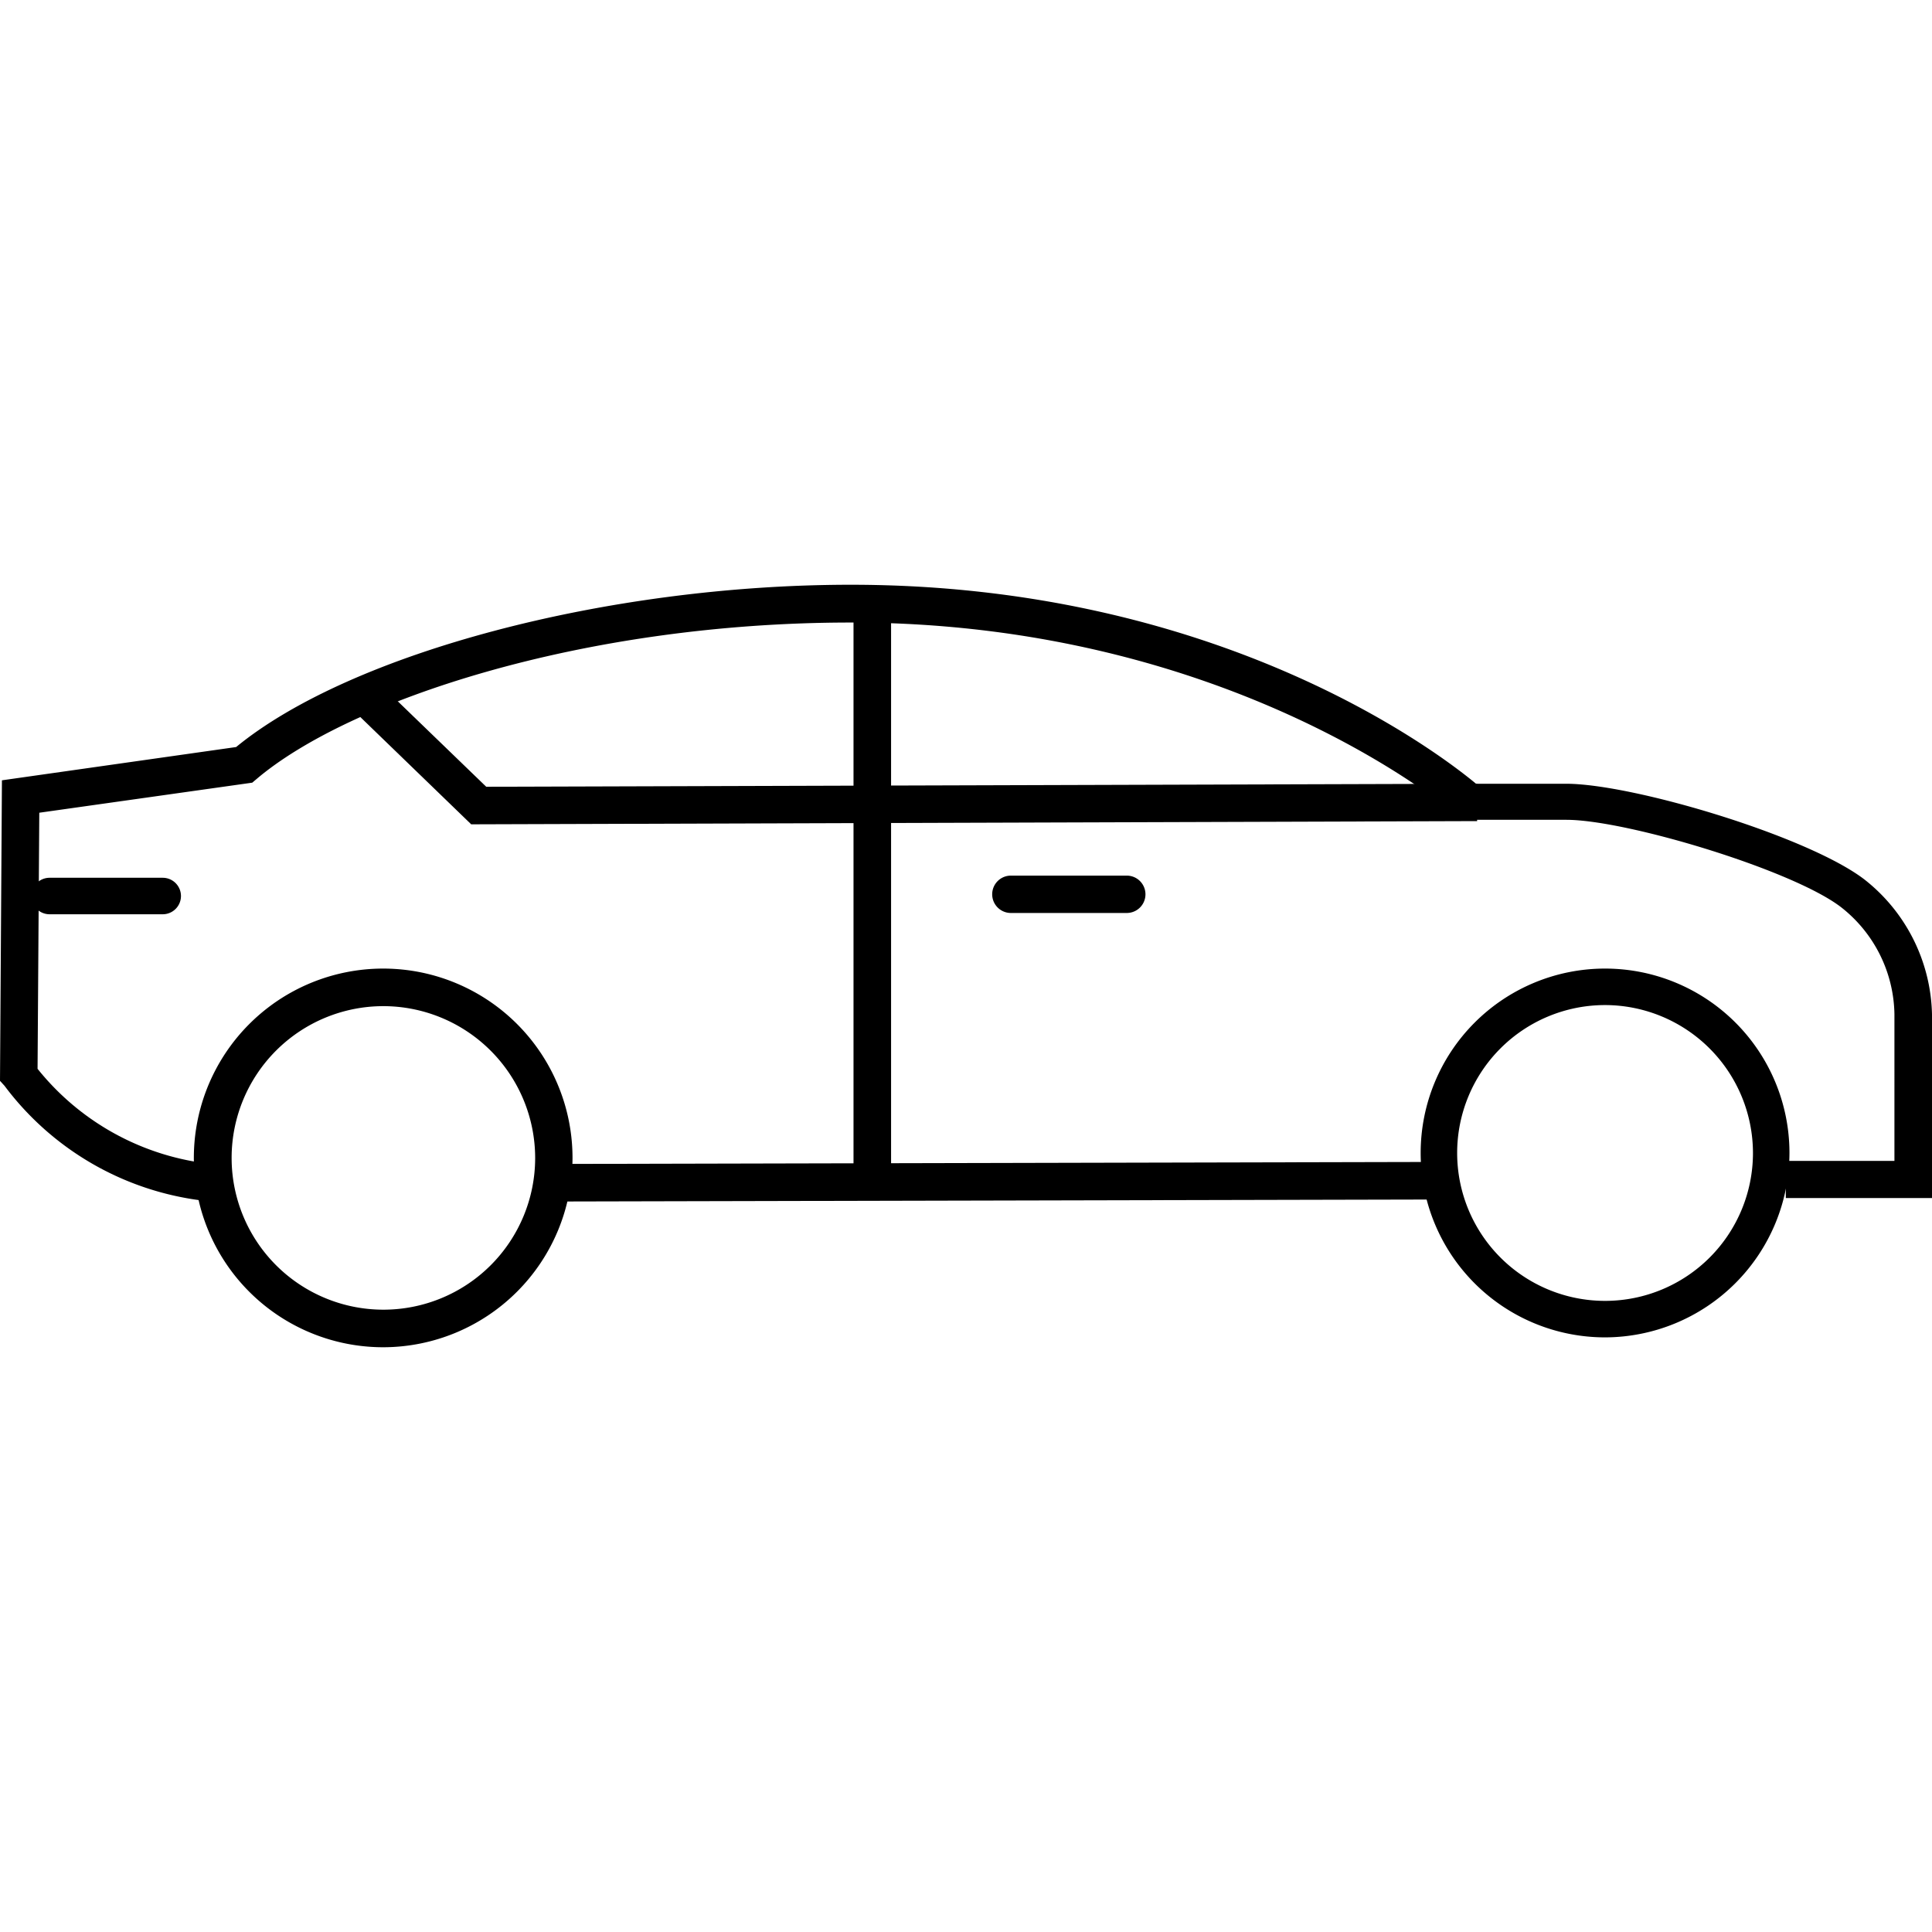 <svg xmlns="http://www.w3.org/2000/svg" width="90" height="90" viewBox="0 0 90 90"><g id="Car_Accidents_" data-name="Car Accidents
"><path d="M10.21,56a13.58,13.58,0,0,1-10-5.42L0,50.35l.09-14L11,34.8c5.35-4.39,17.32-7.56,28.63-7.56,17.15,0,27.36,7.8,29.13,9.27l4.19,0c3.11,0,11.24,2.43,13.89,4.45A8.21,8.21,0,0,1,90,47.25v8.56l-6.81,0V54.08h5.06V47.25a6.45,6.45,0,0,0-2.5-5c-2.28-1.74-10-4.06-12.78-4.06l-4.84,0L67.88,38c-.11-.09-10.41-9-28.24-9-12.56,0-23.44,3.67-27.7,7.3l-.19.16L1.83,37.86,1.75,49.79a12,12,0,0,0,8.54,4.47Z"/><rect x="25.8" y="54.17" width="41.82" height="1.75" transform="translate(-0.13 0.11) rotate(-0.13)"/><rect x="39.76" y="28.13" width="1.75" height="27.22"/><polygon points="21.95 38.4 16.73 33.35 17.94 32.1 22.65 36.65 68.81 36.51 68.81 38.25 21.95 38.4"/><path d="M52.49,42.53h-5.4a.87.87,0,0,1,0-1.74h5.4a.87.87,0,1,1,0,1.74Z"/><path d="M7.58,42.59H2.31a.85.85,0,0,1,0-1.7H7.58a.85.85,0,0,1,0,1.7Z"/><path d="M17.86,62.76a8.82,8.82,0,1,1,8.81-8.82A8.83,8.83,0,0,1,17.86,62.76Zm0-15.89a7.07,7.07,0,1,0,7.07,7.07A7.08,7.08,0,0,0,17.86,46.87Z"/><path d="M74.77,62.3a8.59,8.59,0,1,1,8.59-8.59A8.61,8.61,0,0,1,74.77,62.3Zm0-15.48a6.89,6.89,0,1,0,6.89,6.89A6.9,6.9,0,0,0,74.77,46.82Z"/></g></svg>